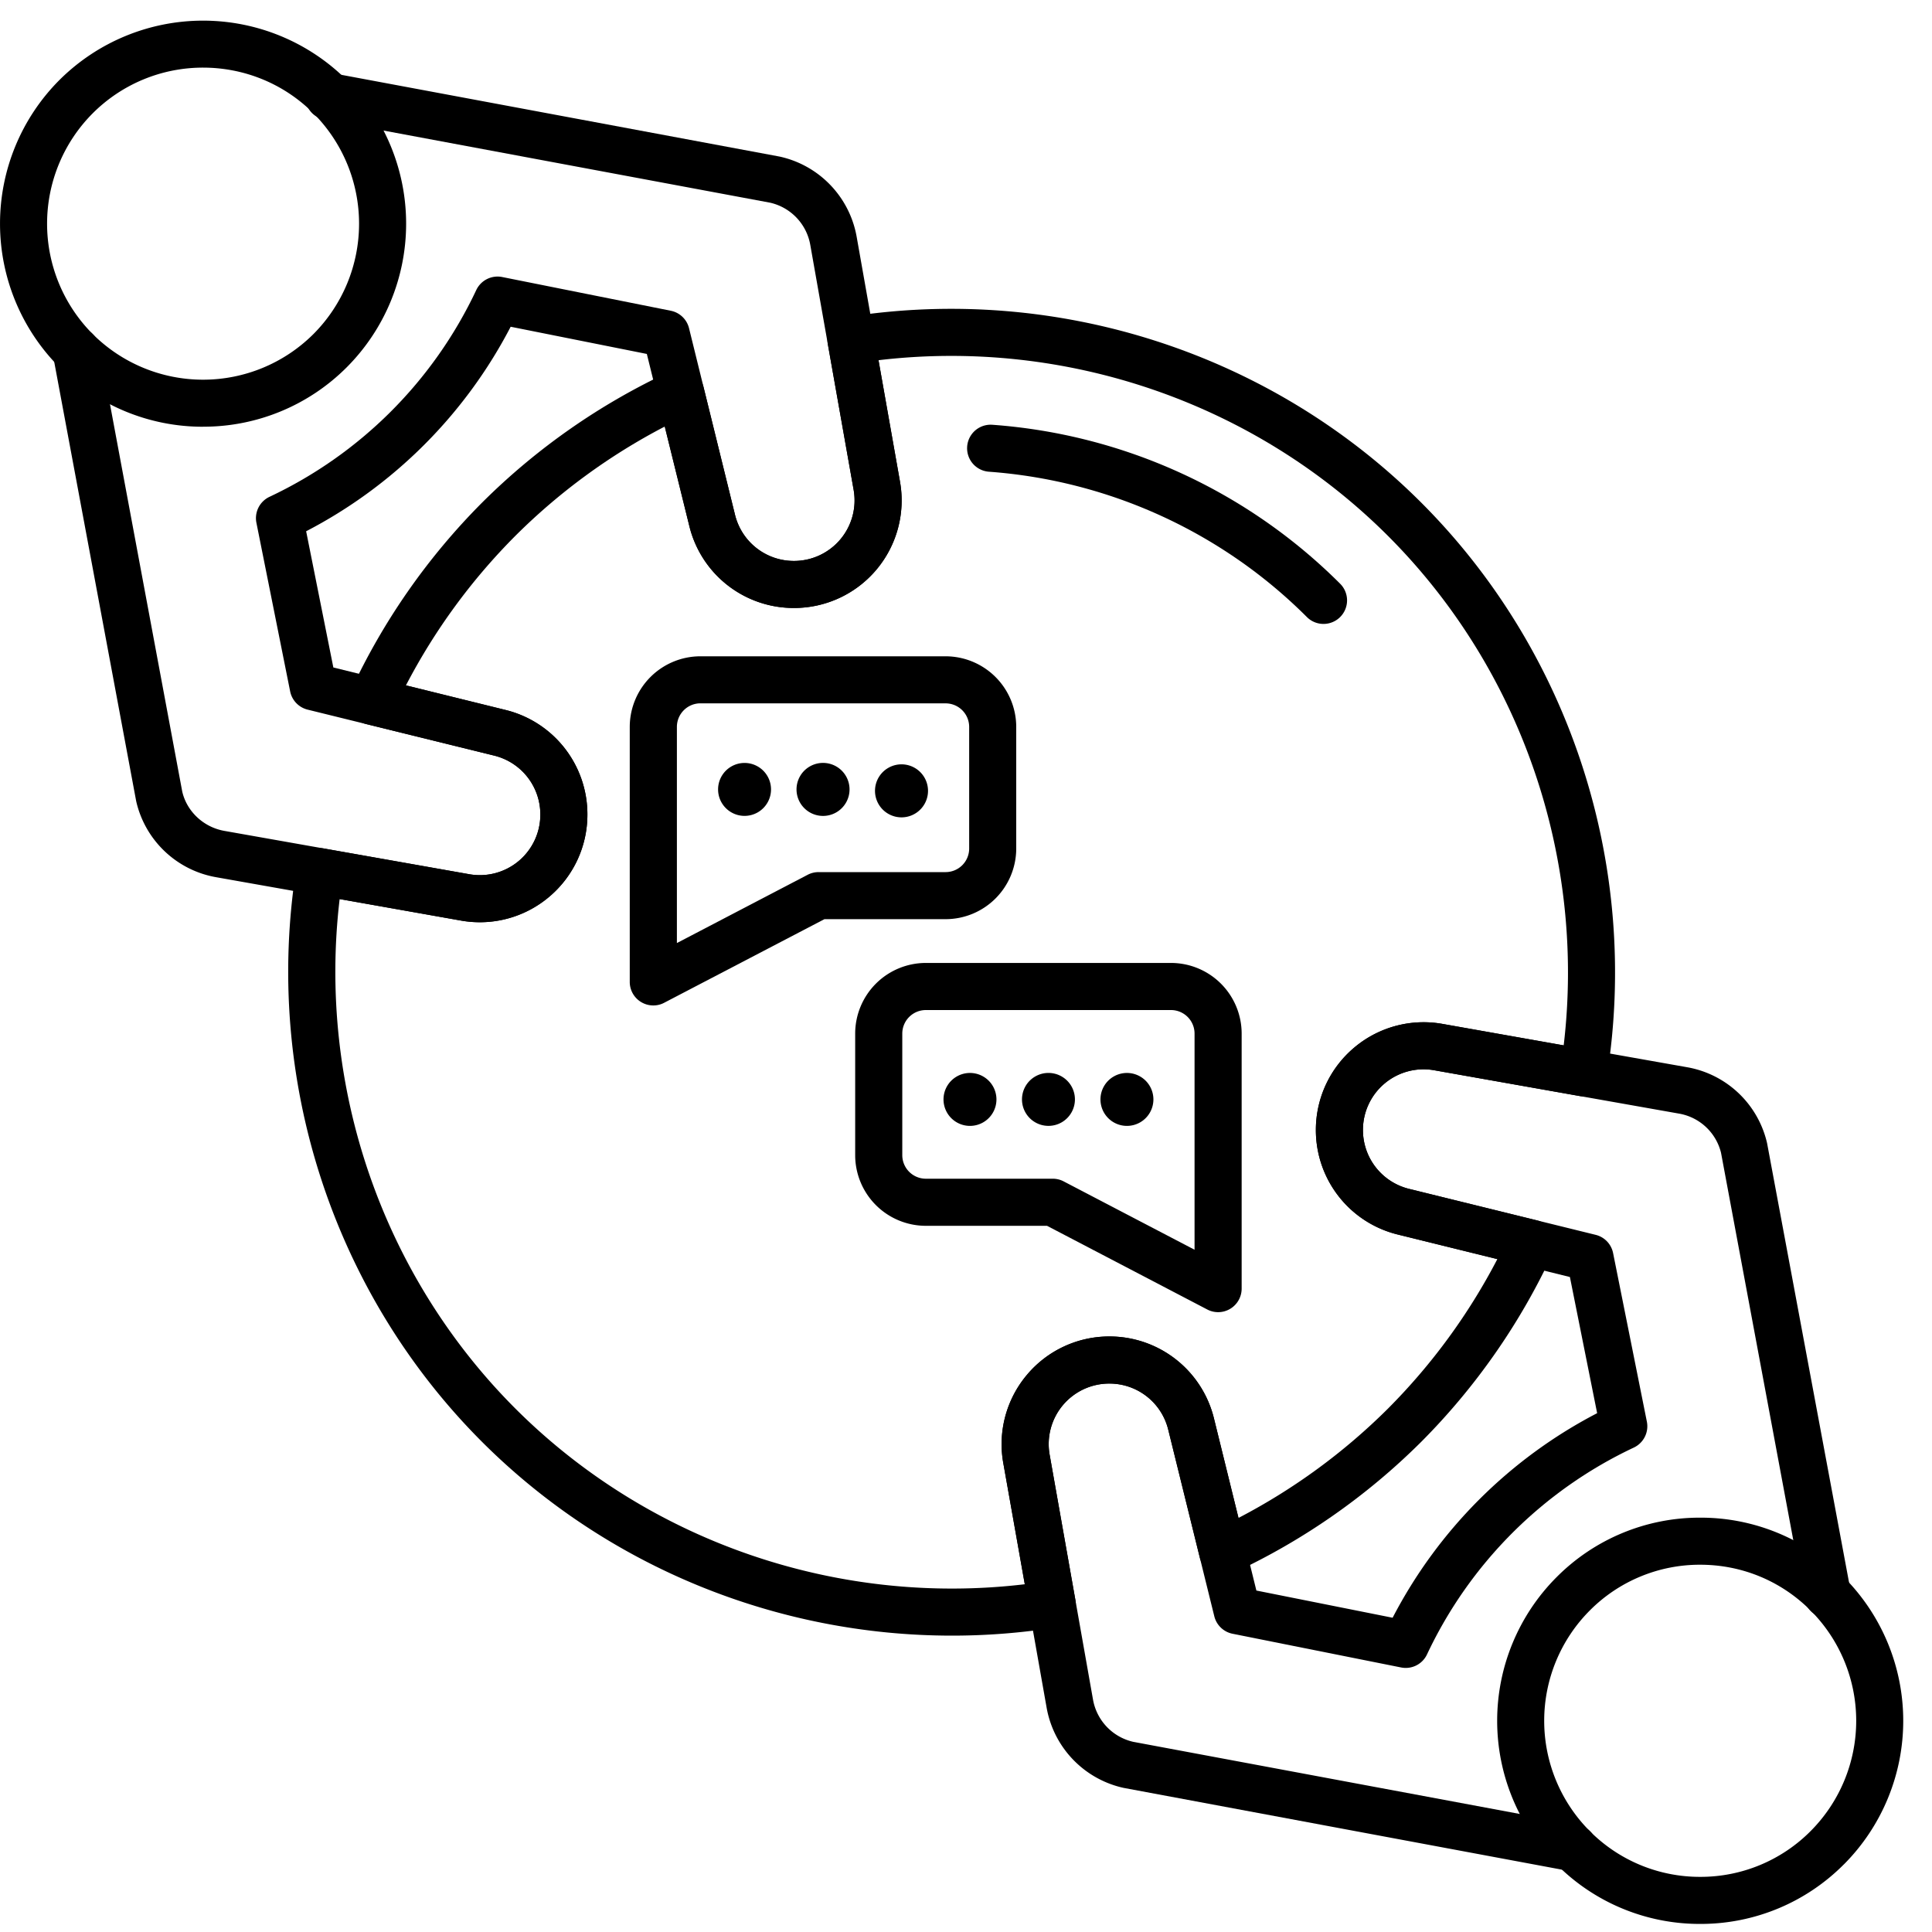 <svg xmlns="http://www.w3.org/2000/svg" width="50" height="50" viewBox="0 0 50 50"><g><g><g><path d="M8.112 2.933a4.045 4.045 0 0 1 0 5.712 4.044 4.044 0 0 1-5.713 0 4.045 4.045 0 0 1 0-5.712A4.03 4.03 0 0 1 5.255 1.75c1.035 0 2.07.394 2.857 1.182zm-2.857 8.11a5.238 5.238 0 0 0 3.718-1.537 5.263 5.263 0 0 0 0-7.435 5.265 5.265 0 0 0-7.435 0 5.263 5.263 0 0 0 0 7.435 5.24 5.24 0 0 0 3.717 1.538z"/></g><g><path d="M12.417 23.867c-.163 0-.326-.014-.489-.043l-6.335-1.122a2.578 2.578 0 0 1-2.068-1.965L1.37 9.187a.607.607 0 0 1 .487-.71.606.606 0 0 1 .71.486l2.15 11.526c.119.51.548.918 1.088 1.014l6.336 1.121a1.566 1.566 0 0 0 1.843-1.544c0-.724-.49-1.351-1.194-1.525l-4.83-1.19a.61.61 0 0 1-.451-.472l-.873-4.363a.61.61 0 0 1 .338-.672 11.171 11.171 0 0 0 5.351-5.35.61.61 0 0 1 .67-.339l4.364.873a.61.61 0 0 1 .473.452l1.19 4.828c.174.704.8 1.195 1.524 1.195a1.566 1.566 0 0 0 1.545-1.843L20.97 6.338a1.362 1.362 0 0 0-1.038-1.092L8.431 3.1a.61.61 0 1 1 .224-1.197l11.525 2.15a2.586 2.586 0 0 1 1.99 2.073l1.121 6.335a2.783 2.783 0 0 1-2.744 3.274 2.78 2.78 0 0 1-2.707-2.12l-1.1-4.455-3.524-.704a12.398 12.398 0 0 1-5.293 5.293l.704 3.525 4.455 1.1a2.78 2.78 0 0 1 2.12 2.706c0 .826-.363 1.605-.997 2.136a2.78 2.78 0 0 1-1.788.651z"/></g><g><path d="M46.857 41.678a4.043 4.043 0 0 1 0 5.712 4.013 4.013 0 0 1-2.856 1.183 4.013 4.013 0 0 1-2.856-1.183 4.043 4.043 0 0 1 0-5.712 4.013 4.013 0 0 1 2.856-1.183c1.08 0 2.094.42 2.856 1.183zm.862 6.573a5.264 5.264 0 0 0 0-7.434 5.221 5.221 0 0 0-3.718-1.54 5.219 5.219 0 0 0-3.717 1.54 5.262 5.262 0 0 0 0 7.434A5.219 5.219 0 0 0 44 49.791a5.221 5.221 0 0 0 3.718-1.54z"/></g><g><path d="M40.714 48.43a.63.63 0 0 1-.112-.01l-11.525-2.15a2.588 2.588 0 0 1-1.99-2.073l-1.122-6.335a2.783 2.783 0 0 1 .61-2.278 2.78 2.78 0 0 1 2.135-.997c1.286 0 2.399.873 2.707 2.12l1.098 4.456 3.526.704a12.4 12.4 0 0 1 5.293-5.294l-.705-3.524-4.454-1.1a2.781 2.781 0 0 1-2.12-2.706 2.789 2.789 0 0 1 3.274-2.745l6.335 1.122a2.58 2.58 0 0 1 2.068 1.966l2.155 11.55a.609.609 0 1 1-1.197.223l-2.15-11.525a1.357 1.357 0 0 0-1.088-1.014l-6.336-1.122a1.567 1.567 0 0 0-1.843 1.545c0 .724.49 1.35 1.194 1.525l4.83 1.19c.229.057.404.241.45.472l.874 4.363a.61.61 0 0 1-.34.671 11.17 11.17 0 0 0-5.35 5.352.608.608 0 0 1-.67.338l-4.364-.873a.61.61 0 0 1-.471-.452L30.234 37a1.565 1.565 0 0 0-1.524-1.193 1.566 1.566 0 0 0-1.545 1.843l1.122 6.336c.096.54.504.969 1.039 1.092l11.5 2.146a.608.608 0 0 1-.112 1.207z"/></g><g><path d="M11.928 23.824a2.773 2.773 0 0 0 2.277-.608c.634-.531.998-1.31.997-2.136a2.78 2.78 0 0 0-2.12-2.707l-2.576-.636a15.816 15.816 0 0 1 2.83-3.868 15.8 15.8 0 0 1 3.868-2.83l.636 2.575a2.78 2.78 0 0 0 2.707 2.12 2.783 2.783 0 0 0 2.744-3.273l-.555-3.139c4.848-.575 9.736 1.101 13.185 4.547 3.447 3.448 5.122 8.337 4.547 13.185l-3.14-.556a2.78 2.78 0 0 0-2.276.61 2.778 2.778 0 0 0-.998 2.135c0 1.286.872 2.4 2.12 2.707l2.577.636a15.8 15.8 0 0 1-2.83 3.868 15.842 15.842 0 0 1-3.869 2.83l-.635-2.576a2.783 2.783 0 0 0-2.707-2.12 2.78 2.78 0 0 0-2.136.996 2.782 2.782 0 0 0-.61 2.278L26.522 41c-4.848.578-9.737-1.1-13.185-4.547-3.447-3.448-5.122-8.337-4.547-13.186zm12.71 18.506c.895 0 1.793-.07 2.689-.211a.608.608 0 0 0 .505-.708l-.667-3.762a1.567 1.567 0 0 1 1.545-1.843c.724 0 1.35.49 1.524 1.194l.817 3.312a.609.609 0 0 0 .85.405 17.132 17.132 0 0 0 4.88-3.402 17.107 17.107 0 0 0 3.403-4.881.609.609 0 0 0-.405-.85l-3.312-.816a1.566 1.566 0 0 1-1.194-1.525c0-.465.205-.903.561-1.202a1.567 1.567 0 0 1 1.282-.343l3.762.667a.61.61 0 0 0 .708-.505c.86-5.432-.936-10.984-4.804-14.852-3.868-3.867-9.42-5.664-14.852-4.804a.608.608 0 0 0-.505.708l.667 3.762a1.567 1.567 0 0 1-1.546 1.843c-.724 0-1.35-.49-1.524-1.194l-.816-3.312a.61.61 0 0 0-.85-.405 17.108 17.108 0 0 0-4.88 3.402 17.11 17.11 0 0 0-3.404 4.881.609.609 0 0 0 .406.85l3.312.816c.703.174 1.194.8 1.194 1.525a1.566 1.566 0 0 1-1.843 1.544l-3.763-.666a.606.606 0 0 0-.708.505c-.86 5.432.937 10.984 4.805 14.852 3.231 3.23 7.635 5.016 12.164 5.015z"/></g><g><path d="M34.251 16.147a.607.607 0 0 1-.43-.179c-2.2-2.199-5.121-3.533-8.227-3.76a.609.609 0 1 1 .087-1.215 14.182 14.182 0 0 1 9.002 4.114.609.609 0 0 1-.432 1.04z"/></g><g><path d="M30.307 26.14a.61.61 0 0 1 .608.609v5.594l-3.386-1.768a.606.606 0 0 0-.282-.07H23.96a.61.61 0 0 1-.609-.609V26.75a.61.61 0 0 1 .609-.61zm1.534 7.73a.61.61 0 0 0 .293-.521v-6.6a1.83 1.83 0 0 0-1.827-1.828H23.96a1.83 1.83 0 0 0-1.828 1.828v3.147a1.83 1.83 0 0 0 1.828 1.828h3.137l4.146 2.165a.606.606 0 0 0 .598-.019z"/></g><g><path d="M24.474 18.203a.61.61 0 0 1 .608.61v3.147a.61.61 0 0 1-.608.61h-3.288a.608.608 0 0 0-.281.068l-3.387 1.768v-5.594a.61.61 0 0 1 .609-.61zm-7.565 7.818a.596.596 0 0 0 .281-.07l4.146-2.163h3.138A1.83 1.83 0 0 0 26.3 21.96v-3.148a1.83 1.83 0 0 0-1.827-1.827h-6.347a1.83 1.83 0 0 0-1.828 1.827v6.6a.609.609 0 0 0 .61.609z"/></g><g><path d="M27.819 28.453a.685.685 0 1 1-1.37-.001.685.685 0 0 1 1.37.001z"/></g><g><path d="M29.85 28.453a.685.685 0 1 1-1.37 0 .685.685 0 0 1 1.37 0z"/></g><g><path d="M25.788 28.453a.685.685 0 1 1-1.37 0 .685.685 0 0 1 1.37 0z"/></g><g><path d="M21.986 20.43a.686.686 0 1 1-1.372 0 .686.686 0 0 1 1.372 0z"/></g><g><path d="M24.016 20.43a.686.686 0 1 1-1.37 0 .686.686 0 0 1 1.37 0z"/></g><g><path d="M18.584 20.43a.685.685 0 1 1 1.37 0 .685.685 0 0 1-1.37 0z"/></g></g></g></svg>